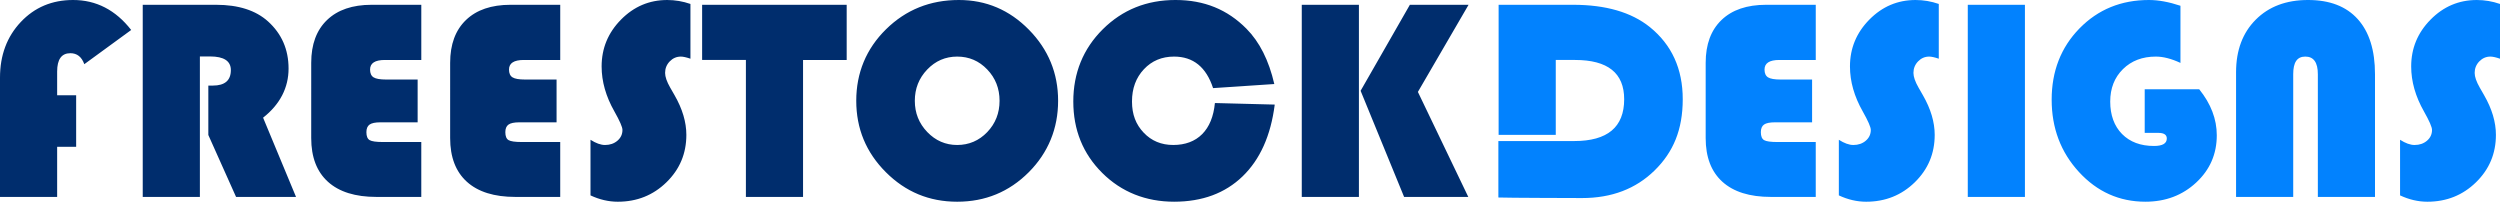 <?xml version="1.0" encoding="UTF-8"?>
<svg id="Layer_2" data-name="Layer 2" xmlns="http://www.w3.org/2000/svg" viewBox="0 0 4767.04 384.63">
  <defs>
    <style>
      .cls-1 {
        fill: #002d6d;
      }

      .cls-2 {
        fill: #0282fe;
      }
    </style>
  </defs>
  <g id="Layer_1-2" data-name="Layer 1">
    <path class="cls-1" d="M145.21,181.71v98.24h-36.24v95.55H0v-227.34c0-42.76,13.19-78.15,39.59-106.16C65.98,14,99.22,0,139.3,0c44.19,0,81.15,19.06,110.85,57.17l-89.38,65.22c-5.01-13.96-13.87-20.94-26.57-20.94-16.82,0-25.23,11.63-25.23,34.89v45.36h36.24ZM381.14,107.63v267.87h-108.97V9.13h139.84c42.59,0,75.6,10.56,99.04,31.67,26.12,23.62,39.19,53.59,39.19,89.92s-16.2,68.27-48.58,93.67l62.81,151.11h-114.34l-52.88-118.1v-94.21h8.59c22.9,0,34.36-9.84,34.36-29.52,0-17.35-13.24-26.04-39.72-26.04h-19.33ZM796.36,151.65v81.6h-71.13c-9.66,0-16.51,1.43-20.53,4.29-4.03,2.86-6.04,7.69-6.04,14.49,0,7.7,2.06,12.75,6.17,15.16,4.11,2.42,12.52,3.62,25.23,3.62h73.27v104.68h-85.62c-40.26,0-71.04-9.62-92.33-28.85-21.3-19.23-31.94-47.01-31.94-83.34V119.71c0-35.07,10.07-62.27,30.2-81.59,20.13-19.33,48.45-28.99,84.95-28.99h94.75v105.22h-69.52c-18.79,0-28.18,6.09-28.18,18.25,0,7.16,2.24,12.13,6.71,14.9,4.47,2.78,12.43,4.16,23.89,4.16h60.12ZM1061.28,151.65v81.6h-71.13c-9.66,0-16.51,1.43-20.53,4.29-4.03,2.86-6.04,7.69-6.04,14.49,0,7.7,2.06,12.75,6.17,15.16,4.11,2.42,12.52,3.62,25.23,3.62h73.27v104.68h-85.62c-40.26,0-71.04-9.62-92.33-28.85-21.3-19.23-31.94-47.01-31.94-83.34V119.71c0-35.07,10.07-62.27,30.2-81.59,20.13-19.33,48.45-28.99,84.95-28.99h94.75v105.22h-69.52c-18.79,0-28.18,6.09-28.18,18.25,0,7.16,2.24,12.13,6.71,14.9,4.47,2.78,12.43,4.16,23.89,4.16h60.12ZM1316.54,7.52v104.41c-7.88-2.69-13.96-4.03-18.25-4.03-8.23,0-15.3,3.05-21.2,9.13-5.91,6.09-8.86,13.42-8.86,22.01,0,7.34,3.22,16.64,9.66,27.91l8.32,14.5c15.03,26.13,22.55,51.36,22.55,75.69,0,35.61-12.66,65.76-37.98,90.45-25.32,24.69-56.23,37.04-92.73,37.04-17.54,0-34.89-4.03-52.07-12.08v-106.02c10.38,6.62,19.59,9.93,27.65,9.93,9.48,0,17.4-2.73,23.75-8.19,6.35-5.46,9.53-12.3,9.53-20.53,0-5.37-5.1-17.09-15.3-35.16-16.29-28.63-24.42-57.26-24.42-85.89,0-34.53,12.3-64.28,36.91-89.25,24.6-24.96,53.99-37.44,88.17-37.44,15.03,0,29.79,2.51,44.29,7.52ZM1531.26,114.34v261.16h-108.97V114.34h-83.47V9.13h275.65v105.22h-83.21ZM1828.39,0c51.89,0,96.4,18.88,133.53,56.63,37.13,37.76,55.7,82.94,55.7,135.55s-18.7,98.95-56.1,136.35-82.85,56.1-136.35,56.1-98.51-18.79-136.08-56.37c-37.58-37.58-56.37-82.94-56.37-136.08s18.92-99.13,56.77-136.35C1727.33,18.61,1773.63,0,1828.39,0ZM1825.17,107.9c-22.37,0-41.43,8.23-57.17,24.69-15.75,16.46-23.62,36.33-23.62,59.59s7.92,43.13,23.75,59.59c15.84,16.46,34.85,24.69,57.04,24.69s41.64-8.19,57.3-24.56c15.66-16.37,23.49-36.28,23.49-59.72s-7.83-43.35-23.49-59.72c-15.66-16.37-34.76-24.56-57.3-24.56ZM2316.62,196.47l114.07,2.95c-7.51,59.05-27.96,104.68-61.33,136.89-33.37,32.21-76.9,48.31-130.58,48.31s-100.25-18.29-137.02-54.89c-36.77-36.59-55.16-82-55.16-136.22s18.74-100.47,56.23-137.69c37.48-37.22,83.7-55.83,138.63-55.83s99.13,18.25,135.28,54.76c25.05,25.23,42.76,60.39,53.14,105.48l-116.76,7.78c-13.07-40.08-37.85-60.12-74.35-60.12-23.26,0-42.46,8.05-57.57,24.16-15.12,16.1-22.68,36.59-22.68,61.46s7.42,43.8,22.28,59.45c14.85,15.66,33.64,23.48,56.37,23.48s41.47-6.89,55.16-20.67c13.69-13.78,21.78-33.55,24.29-59.32ZM2591.2,9.13v366.38h-108.97V9.13h108.97ZM2800.29,9.13l-96.63,166.14,96.09,200.23h-122.39l-82.94-202.38,93.94-164h111.92Z"/>
    <path class="cls-2" d="M2966.56,114.34v142.83h-108.97V9.13h141.99c62.27,0,111.03,14.14,146.28,42.41,41.87,33.82,62.81,79.72,62.81,137.69s-17.89,100.75-53.68,135.81c-35.79,35.07-81.87,52.61-138.23,52.61-6.62,0-144.61-.36-159.64-1.07v-107.63h144.61c63.52,0,95.28-26.57,95.28-79.72,0-49.92-31.23-74.89-93.67-74.89h-36.77ZM3455.33,151.65v81.6h-71.13c-9.66,0-16.51,1.43-20.53,4.29-4.03,2.86-6.04,7.69-6.04,14.49,0,7.7,2.06,12.75,6.17,15.16,4.11,2.42,12.52,3.62,25.23,3.62h73.27v104.68h-85.62c-40.26,0-71.04-9.62-92.33-28.85-21.3-19.23-31.94-47.01-31.94-83.34V119.71c0-35.07,10.07-62.27,30.2-81.59,20.13-19.33,48.45-28.99,84.95-28.99h94.75v105.22h-69.52c-18.79,0-28.18,6.09-28.18,18.25,0,7.16,2.24,12.13,6.71,14.9,4.47,2.78,12.43,4.16,23.89,4.16h60.12ZM3696.9,7.52v104.41c-7.88-2.69-13.96-4.03-18.25-4.03-8.23,0-15.3,3.05-21.2,9.13-5.91,6.09-8.86,13.42-8.86,22.01,0,7.34,3.22,16.64,9.66,27.91l8.32,14.5c15.03,26.13,22.55,51.36,22.55,75.69,0,35.61-12.66,65.76-37.98,90.45-25.32,24.69-56.23,37.04-92.73,37.04-17.54,0-34.89-4.03-52.07-12.08v-106.02c10.38,6.62,19.59,9.93,27.65,9.93,9.48,0,17.4-2.73,23.75-8.19,6.35-5.46,9.53-12.3,9.53-20.53,0-5.37-5.1-17.09-15.3-35.16-16.29-28.63-24.42-57.26-24.42-85.89,0-34.53,12.3-64.28,36.91-89.25,24.6-24.96,53.99-37.44,88.17-37.44,15.03,0,29.79,2.51,44.29,7.52ZM3861.16,9.13v366.38h-108.97V9.13h108.97ZM4089.58,170.17h103.87c22.37,27.74,33.55,56.99,33.55,87.77,0,35.79-13.11,65.85-39.32,90.18-26.22,24.34-58.47,36.5-96.76,36.5-49.75,0-91.98-18.88-126.69-56.63-34.72-37.75-52.07-83.74-52.07-137.96s17.67-99.67,53.01-135.81c35.34-36.14,79.49-54.22,132.46-54.22,18.07,0,38.11,3.67,60.12,11.01v108.97c-17.18-8.05-32.84-12.08-46.97-12.08-25.59,0-46.48,7.97-62.67,23.89-16.2,15.93-24.29,36.6-24.29,62s7.52,46.53,22.55,61.73c15.03,15.21,35.34,22.81,60.93,22.81,16.28,0,24.42-4.74,24.42-14.22,0-7.15-5.37-10.74-16.1-10.74h-26.03v-83.21ZM4263.77,375.5v-237.81c0-41.69,12.48-75.06,37.44-100.12,24.96-25.05,58.2-37.58,99.71-37.58s72.96,12.17,94.88,36.5c21.92,24.34,32.88,59.32,32.88,104.95v234.05h-108.97v-234.05c0-22.37-7.96-33.55-23.89-33.55s-23.08,11.19-23.08,33.55v234.05h-108.97ZM4767.04,7.52v104.41c-7.88-2.69-13.96-4.03-18.25-4.03-8.23,0-15.3,3.05-21.2,9.13-5.91,6.09-8.86,13.42-8.86,22.01,0,7.34,3.22,16.64,9.66,27.91l8.32,14.5c15.03,26.13,22.55,51.36,22.55,75.69,0,35.61-12.66,65.76-37.98,90.45-25.32,24.69-56.23,37.04-92.73,37.04-17.54,0-34.89-4.03-52.07-12.08v-106.02c10.38,6.62,19.59,9.93,27.65,9.93,9.48,0,17.4-2.73,23.75-8.19,6.35-5.46,9.53-12.3,9.53-20.53,0-5.37-5.1-17.09-15.3-35.16-16.29-28.63-24.42-57.26-24.42-85.89,0-34.53,12.3-64.28,36.91-89.25,24.6-24.96,53.99-37.44,88.17-37.44,15.03,0,29.79,2.51,44.29,7.52Z"/>
  </g>
</svg>